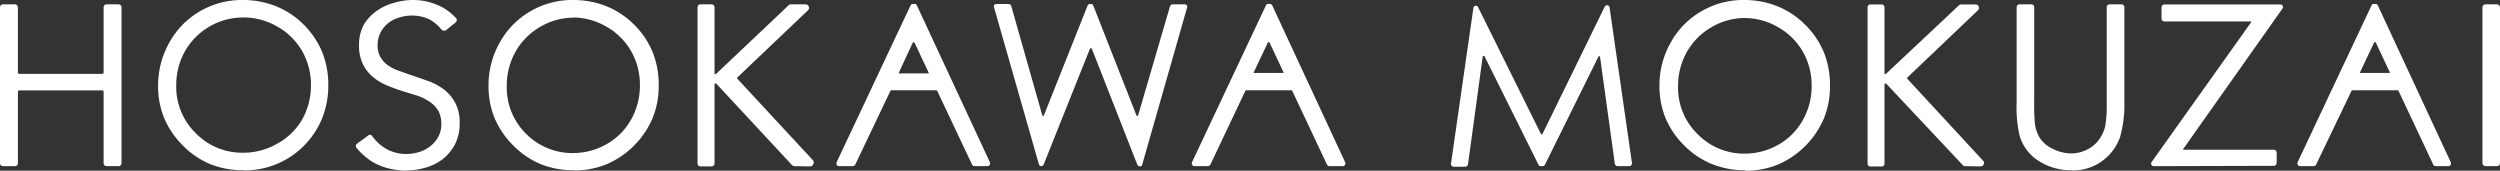 <svg xmlns="http://www.w3.org/2000/svg" xmlns:xlink="http://www.w3.org/1999/xlink" viewBox="0 0 223.43 15.25"><rect x="0" y="0" width="223.43" height="15.25" fill="#333333" stroke="none"/><defs><style>.cls-1{fill:none;}.cls-2{clip-path:url(#clip-path);}.cls-3{fill:#fff;}</style><clipPath id="clip-path" transform="translate(0 0)"><rect class="cls-1" width="223.43" height="15.25"/></clipPath></defs><path class="cls-3" d="M9.52,14.85a.26.26,0,0,1-.26-.26V8.19a.12.12,0,0,0-.12-.11H1.71a.11.11,0,0,0-.11.11v6.4a.26.26,0,0,1-.26.26H.26A.26.26,0,0,1,0,14.59V.65A.26.26,0,0,1,.26.39H1.34A.26.26,0,0,1,1.6.65V6.48a.12.12,0,0,0,.11.12H9.14a.13.13,0,0,0,.12-.12V.65A.26.26,0,0,1,9.52.39H10.6a.26.26,0,0,1,.26.26V14.59a.26.26,0,0,1-.26.26Z" transform="translate(0 0)"/><path class="cls-3" d="M21.77,15.21a7.77,7.77,0,0,1-3-.55A7.35,7.35,0,0,1,16.34,13a7.63,7.63,0,0,1-1.66-2.43,7.49,7.49,0,0,1-.55-2.9,7.82,7.82,0,0,1,1-3.86A7.34,7.34,0,0,1,17.88,1a7.45,7.45,0,0,1,3.77-1,8,8,0,0,1,3,.55,7.4,7.4,0,0,1,2.48,1.64,7.49,7.49,0,0,1,1.66,2.45,7.83,7.83,0,0,1,.55,3,7.83,7.83,0,0,1-.55,2.93,7.48,7.48,0,0,1-7,4.66M21.71,1.56a6,6,0,0,0-5.17,3,6.2,6.2,0,0,0-.79,3.09,5.8,5.8,0,0,0,1.75,4.26,5.8,5.8,0,0,0,4.21,1.74,6.07,6.07,0,0,0,3.05-.8A5.76,5.76,0,0,0,27,10.69a6.17,6.17,0,0,0,.79-3.08A6.05,6.05,0,0,0,27,4.56a5.86,5.86,0,0,0-2.21-2.18,6,6,0,0,0-3-.82" transform="translate(0 0)"/><path class="cls-3" d="M36.33,15.25A6.56,6.56,0,0,1,35,15.11a5.22,5.22,0,0,1-1.25-.4A4.6,4.6,0,0,1,32.65,14a4.92,4.92,0,0,1-.79-.79.29.29,0,0,1-.05-.2.23.23,0,0,1,.1-.17l1-.73a.2.2,0,0,1,.15-.06.26.26,0,0,1,.21.12,4,4,0,0,0,1.17,1.09,3.61,3.61,0,0,0,1.92.5,3.79,3.79,0,0,0,1.08-.17,3,3,0,0,0,1-.51,2.66,2.66,0,0,0,.72-.84,2.23,2.23,0,0,0,.28-1.15,2.36,2.36,0,0,0-.27-1.19,2.46,2.46,0,0,0-.75-.79,4.84,4.84,0,0,0-1.09-.55L36,8.15c-.47-.15-.94-.32-1.4-.51a5,5,0,0,1-1.26-.75,3.58,3.58,0,0,1-.91-1.16,3.73,3.73,0,0,1-.34-1.68,3.75,3.75,0,0,1,.42-1.83A3.92,3.92,0,0,1,33.63,1a4.62,4.62,0,0,1,1.5-.72A6.22,6.22,0,0,1,36.76,0a5.62,5.62,0,0,1,2.53.53,4.53,4.53,0,0,1,1.47,1.1.22.22,0,0,1,.06.19.26.26,0,0,1-.09.18l-.91.73a.33.33,0,0,1-.16,0,.27.27,0,0,1-.21-.09,3.53,3.53,0,0,0-1-.87,3.63,3.63,0,0,0-1.71-.38,3.81,3.81,0,0,0-1,.16,2.8,2.8,0,0,0-1,.48,2.55,2.55,0,0,0-.69.8A2.44,2.44,0,0,0,33.75,4,2,2,0,0,0,34,5.1a2.3,2.3,0,0,0,.66.73,4,4,0,0,0,1,.5l1.15.41c.5.16,1,.34,1.51.52A5.49,5.49,0,0,1,39.68,8a3.73,3.73,0,0,1,1,1.18,3.69,3.69,0,0,1,.4,1.82,4,4,0,0,1-.42,1.9,4.15,4.15,0,0,1-1.09,1.32,4.57,4.57,0,0,1-1.53.76,5.92,5.92,0,0,1-1.72.25" transform="translate(0 0)"/><path class="cls-3" d="M51.3,15.21a7.72,7.72,0,0,1-3-.55A7.39,7.39,0,0,1,45.87,13a7.63,7.63,0,0,1-1.66-2.43,7.49,7.49,0,0,1-.55-2.9,7.72,7.72,0,0,1,1-3.86A7.27,7.27,0,0,1,47.42,1a7.39,7.39,0,0,1,3.76-1,8,8,0,0,1,3,.55,7.4,7.4,0,0,1,2.48,1.64,7.49,7.49,0,0,1,1.66,2.45,7.83,7.83,0,0,1,.55,3,7.64,7.64,0,0,1-.55,2.93,7.84,7.84,0,0,1-4.11,4.11,7.6,7.6,0,0,1-2.93.55m0-13.65a5.87,5.87,0,0,0-3,.82,5.91,5.91,0,0,0-2.2,2.21,6.2,6.2,0,0,0-.79,3.09A5.8,5.8,0,0,0,47,11.94a5.81,5.81,0,0,0,4.22,1.74,6.09,6.09,0,0,0,3-.8,5.73,5.73,0,0,0,2.18-2.19,6.17,6.17,0,0,0,.79-3.08,6.05,6.05,0,0,0-.79-3.05,5.86,5.86,0,0,0-2.21-2.18,6,6,0,0,0-3-.82" transform="translate(0 0)"/><path class="cls-3" d="M101.85,14.85a.23.23,0,0,1-.21-.14L97.57,4.33a.07.07,0,0,0-.07,0,.08.08,0,0,0-.08,0L93.27,14.71a.22.22,0,0,1-.21.14h0a.22.22,0,0,1-.21-.16l-4-14a.24.24,0,0,1,0-.23.27.27,0,0,1,.21-.1h1.08a.26.26,0,0,1,.24.19l2.77,9.75a.08.08,0,0,0,.08.06.09.09,0,0,0,.07-.06l3.9-9.8a.23.23,0,0,1,.21-.14h.09a.22.22,0,0,1,.21.14l3.85,9.8a.1.1,0,0,0,.08.06.08.08,0,0,0,.08-.06L104.56.58a.26.26,0,0,1,.25-.19h1.07a.25.25,0,0,1,.2.1.28.28,0,0,1,0,.23l-4,14a.21.21,0,0,1-.21.16Z" transform="translate(0 0)"/><path class="cls-3" d="M71,14.85a.32.32,0,0,1-.22-.1L64,7.46a.07.07,0,0,0-.06,0,.08.08,0,0,0-.08.08v7.07a.26.26,0,0,1-.26.26h-1a.26.26,0,0,1-.26-.26V.65a.26.26,0,0,1,.26-.26h1a.26.26,0,0,1,.26.26V6.56a.11.11,0,0,0,0,.06l.06,0,.06,0L70.47.48a.29.29,0,0,1,.21-.09H72a.3.3,0,0,1,.28.2.3.3,0,0,1-.07.33l-6.31,6a.09.09,0,0,0,0,.12l6.78,7.31a.31.31,0,0,1,0,.33.29.29,0,0,1-.28.19Z" transform="translate(0 0)"/><path class="cls-3" d="M87.1,14.85a.25.25,0,0,1-.23-.15l-3.1-6.56a.11.11,0,0,0-.1-.07h-4a.12.12,0,0,0-.1.07L76.44,14.7a.25.25,0,0,1-.23.15H75a.25.25,0,0,1-.22-.12.28.28,0,0,1,0-.25l6.6-14a.23.23,0,0,1,.2-.13h.16a.21.21,0,0,1,.2.13l6.52,14a.28.28,0,0,1,0,.25.25.25,0,0,1-.22.12ZM81.67,3.78a.12.12,0,0,0-.08,0L80.34,6.48s0,0,0,.08a.1.1,0,0,0,.07,0h2.51a.13.13,0,0,0,.07,0,.11.11,0,0,0,0-.08L81.74,3.82a.08.08,0,0,0-.07,0" transform="translate(0 0)"/><path class="cls-3" d="M118.82,14.85a.26.26,0,0,1-.23-.15L115.5,8.14a.12.12,0,0,0-.11-.07h-4a.11.11,0,0,0-.1.07l-3.11,6.56a.27.27,0,0,1-.24.15h-1.18a.25.25,0,0,1-.22-.12.28.28,0,0,1,0-.25l6.6-14a.21.21,0,0,1,.2-.13h.16a.23.23,0,0,1,.2.13l6.51,14a.27.27,0,0,1,0,.25.25.25,0,0,1-.22.12ZM113.39,3.78a.08.08,0,0,0-.07,0l-1.26,2.66a.08.08,0,0,0,0,.08.08.08,0,0,0,.07,0h2.5a.08.08,0,0,0,.07,0,.08.08,0,0,0,0-.08l-1.25-2.66a.12.12,0,0,0-.08,0" transform="translate(0 0)"/><path class="cls-3" d="M144.58,14.85a.26.26,0,0,1-.26-.22L143,5.09a.08.08,0,0,0-.08-.07.08.08,0,0,0-.07.05l-4.78,9.66a.22.22,0,0,1-.2.12h-.17a.22.22,0,0,1-.2-.12L132.66,5a.07.07,0,0,0-.07,0,.08.08,0,0,0-.08.07l-1.31,9.61a.27.27,0,0,1-.26.22h-1a.25.25,0,0,1-.2-.09.24.24,0,0,1-.06-.2l2-13.9a.23.23,0,0,1,.22-.2h0a.23.23,0,0,1,.2.13l5.61,11.32a.08.08,0,0,0,.07.05.09.09,0,0,0,.08-.05L143.42.59a.23.23,0,0,1,.43.07l2,13.9a.24.24,0,0,1-.06.2.25.25,0,0,1-.2.09Z" transform="translate(0 0)"/><path class="cls-3" d="M156,15.21a7.72,7.72,0,0,1-3-.55A7.39,7.39,0,0,1,150.52,13a7.63,7.63,0,0,1-1.66-2.43,7.49,7.49,0,0,1-.55-2.9,7.72,7.72,0,0,1,1-3.86A7.27,7.27,0,0,1,152.07,1a7.39,7.39,0,0,1,3.76-1,8,8,0,0,1,3,.55,7.4,7.4,0,0,1,2.48,1.64A7.49,7.49,0,0,1,163,4.67a7.83,7.83,0,0,1,.55,3,7.64,7.64,0,0,1-.55,2.93,7.84,7.84,0,0,1-4.11,4.11,7.6,7.6,0,0,1-2.93.55m0-13.65a5.87,5.87,0,0,0-3,.82,5.91,5.91,0,0,0-2.2,2.21,6.2,6.2,0,0,0-.79,3.09,5.8,5.8,0,0,0,1.75,4.26,5.81,5.81,0,0,0,4.22,1.74,6.09,6.09,0,0,0,3-.8,5.73,5.73,0,0,0,2.18-2.19,6.17,6.17,0,0,0,.79-3.08,6.05,6.05,0,0,0-.79-3.05,5.86,5.86,0,0,0-2.21-2.18,6,6,0,0,0-3-.82" transform="translate(0 0)"/><path class="cls-3" d="M175.63,14.85a.27.27,0,0,1-.22-.1l-6.84-7.28a.11.11,0,0,0-.06,0,.09.09,0,0,0-.09.09v7.06a.25.25,0,0,1-.25.26h-1a.25.25,0,0,1-.26-.26V.66a.25.25,0,0,1,.26-.26h1a.25.25,0,0,1,.25.26v5.9a.09.09,0,0,0,0,.06l.06,0a.06.06,0,0,0,.05,0L175.07.48a.32.32,0,0,1,.21-.08h1.27a.3.3,0,0,1,.29.19.29.29,0,0,1-.08.34l-6.3,6a.08.08,0,0,0,0,.11l6.77,7.32a.29.29,0,0,1,.06.33.31.31,0,0,1-.28.18Z" transform="translate(0 0)"/><path class="cls-3" d="M185.18,15.21a5.27,5.27,0,0,1-3-.84,4,4,0,0,1-1.68-2.23,11.48,11.48,0,0,1-.27-3V.65a.26.26,0,0,1,.26-.26h1.05a.25.25,0,0,1,.26.26V9.1a17.26,17.26,0,0,0,.06,1.91,3.07,3.07,0,0,0,.49,1.39,2.81,2.81,0,0,0,1.17.93,3.67,3.67,0,0,0,1.59.38,3.08,3.08,0,0,0,1.33-.3,2.92,2.92,0,0,0,1.07-.82,3.44,3.44,0,0,0,.63-1.27,11.17,11.17,0,0,0,.14-2.22V.65a.26.26,0,0,1,.26-.26h1.06a.26.26,0,0,1,.26.26V9.1a10.76,10.76,0,0,1-.38,3.13,4.45,4.45,0,0,1-4.29,3" transform="translate(0 0)"/><path class="cls-3" d="M192.48,14.85a.21.21,0,0,1-.2-.12.24.24,0,0,1,0-.23L201.18,2a.08.08,0,0,0,0-.08.09.09,0,0,0-.08,0h-7.66a.26.26,0,0,1-.26-.25V.66a.26.26,0,0,1,.26-.26H203.8a.22.22,0,0,1,.2.12.21.21,0,0,1,0,.23l-8.87,12.55a.08.08,0,0,0,0,.08.09.09,0,0,0,.08,0h8a.26.26,0,0,1,.26.26v.92a.25.25,0,0,1-.26.26Z" transform="translate(0 0)"/><rect class="cls-3" x="221.86" y="0.39" width="1.57" height="14.46" rx="0.26"/><path class="cls-3" d="M217.69,14.85a.25.25,0,0,1-.23-.15l-3.09-6.56a.12.12,0,0,0-.11-.07h-4a.12.12,0,0,0-.11.07L207,14.7a.28.28,0,0,1-.24.15h-1.18a.25.25,0,0,1-.23-.37l6.6-14a.21.21,0,0,1,.2-.13h.15a.23.23,0,0,1,.21.13l6.51,14a.25.25,0,0,1,0,.25.24.24,0,0,1-.22.12ZM212.26,3.78a.08.08,0,0,0-.07,0l-1.26,2.66a.08.08,0,0,0,0,.08.08.08,0,0,0,.07,0h2.5a.1.1,0,0,0,.07,0s0,0,0-.08l-1.25-2.66a.08.08,0,0,0-.07,0" transform="translate(0 0)"/></svg>